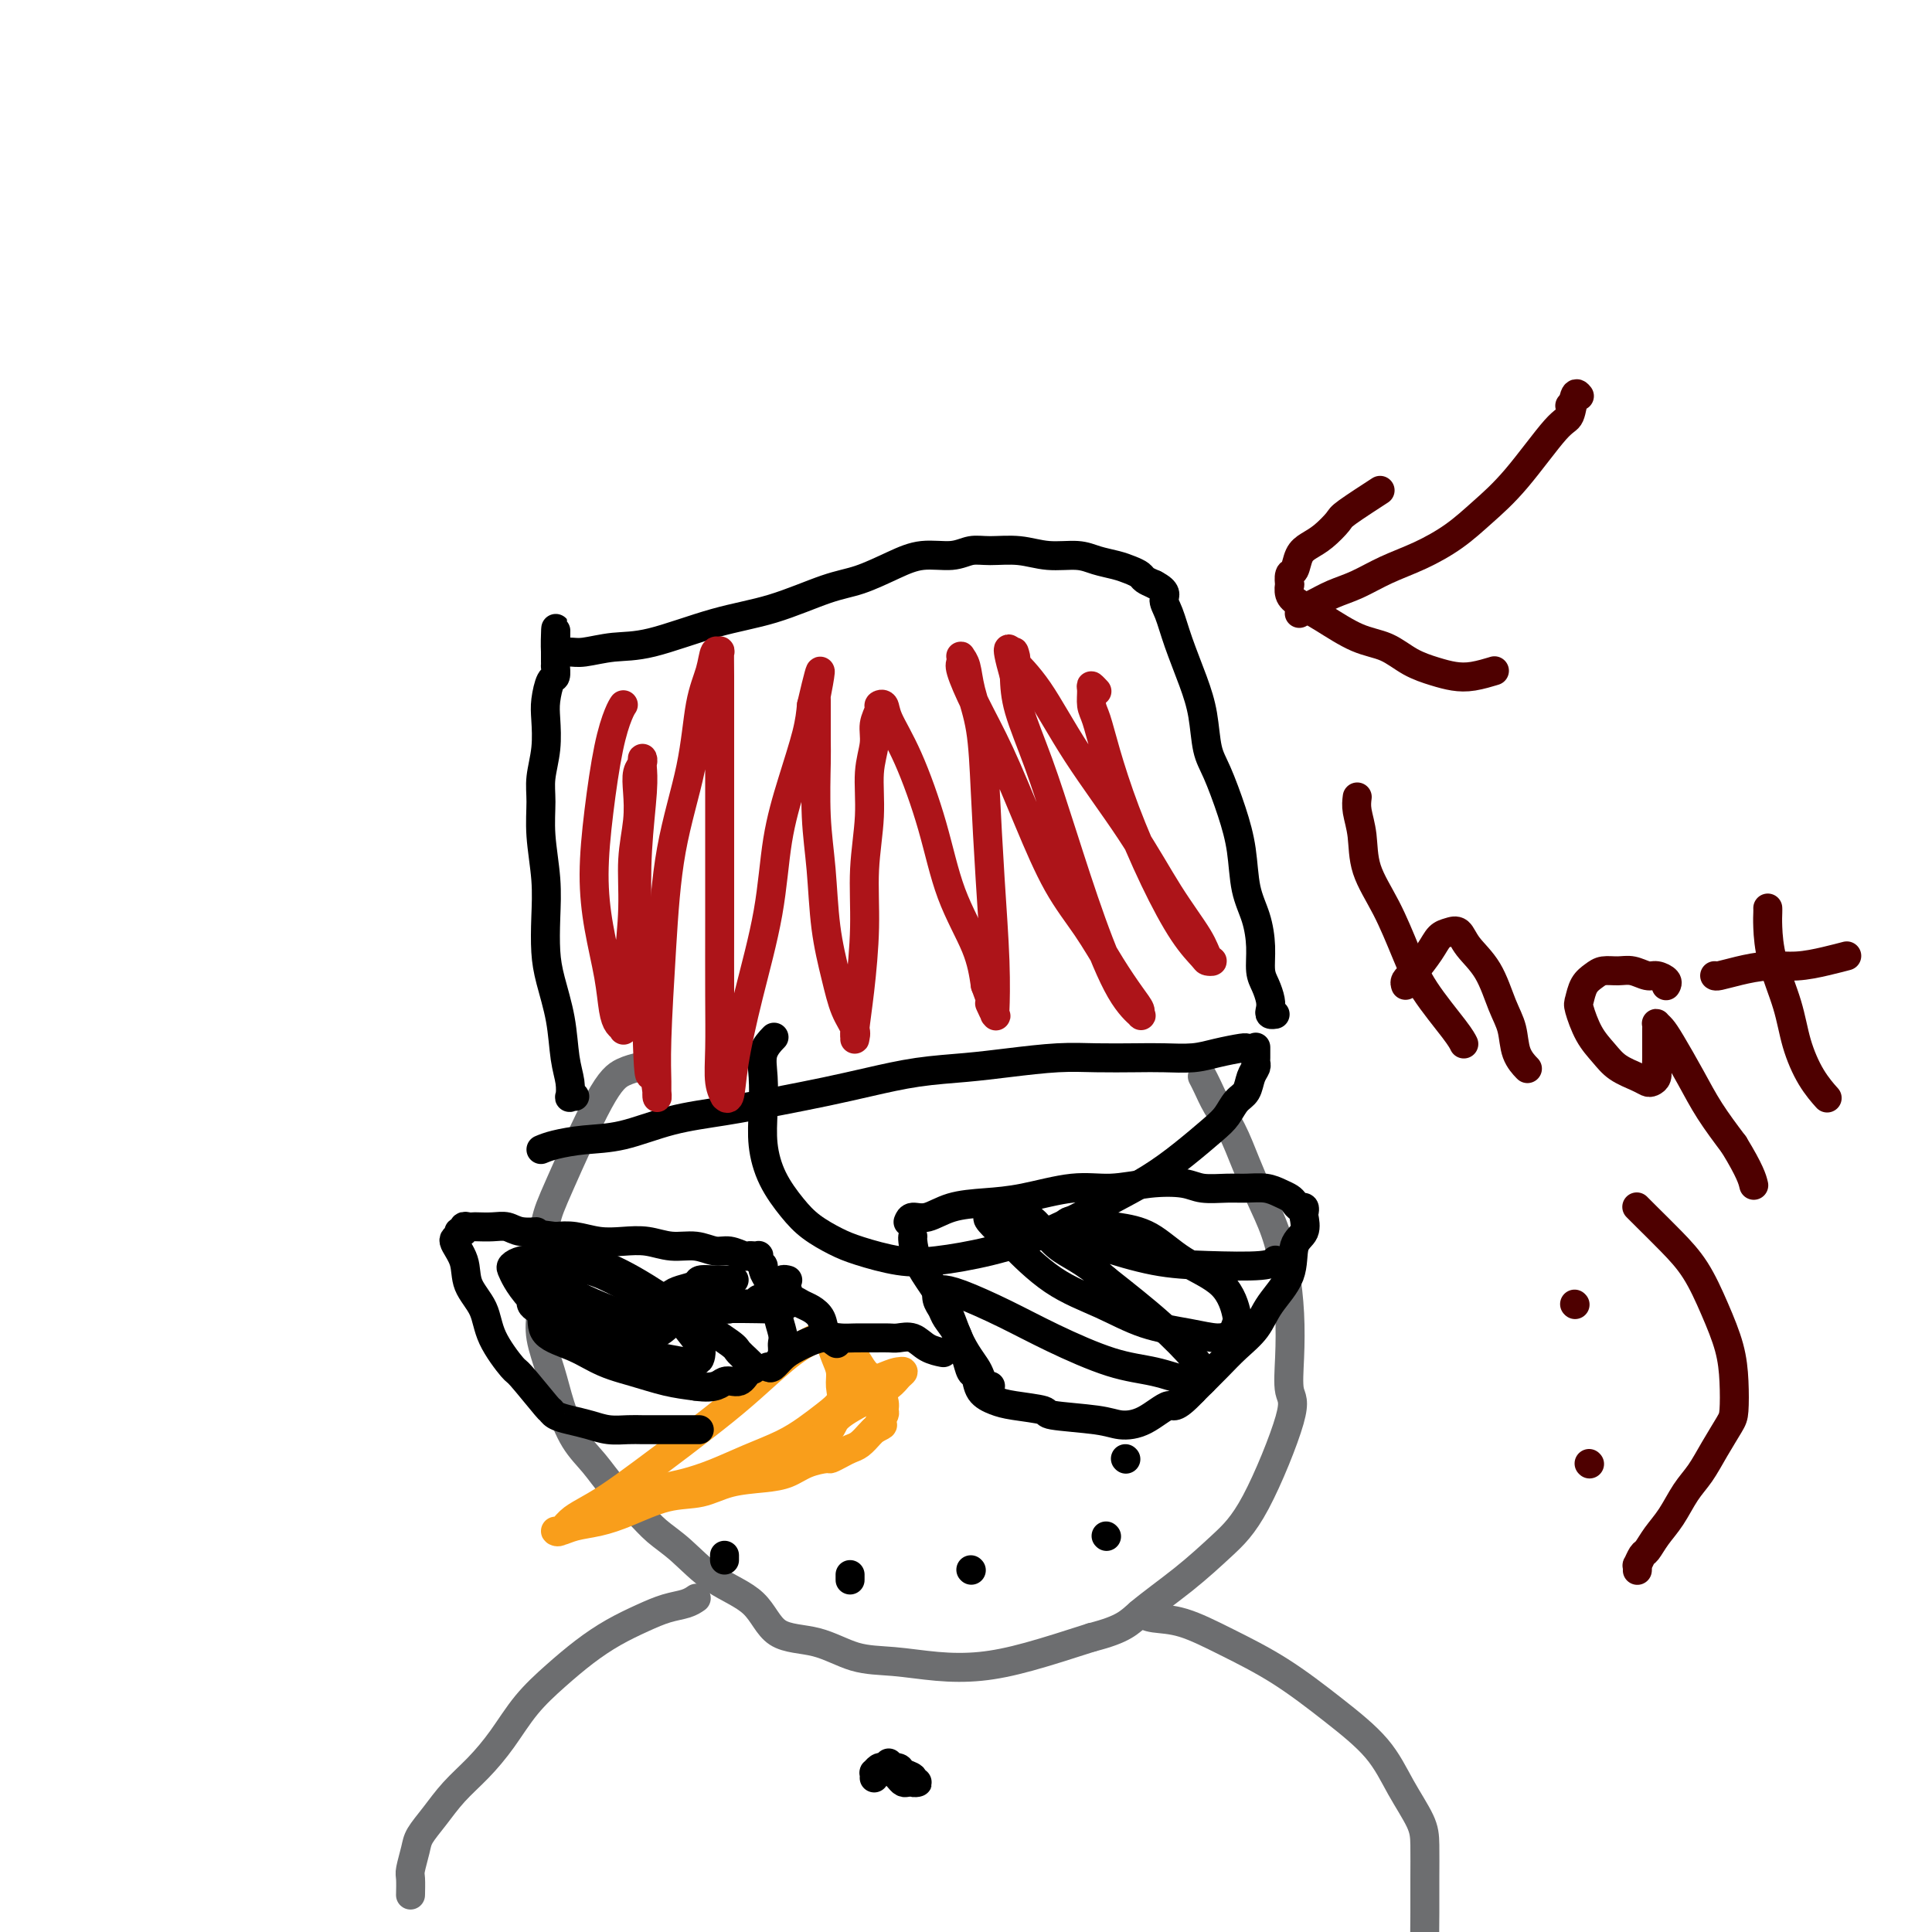 <svg viewBox='0 0 400 400' version='1.1' xmlns='http://www.w3.org/2000/svg' xmlns:xlink='http://www.w3.org/1999/xlink'><g fill='none' stroke='#6D6E70' stroke-width='6' stroke-linecap='round' stroke-linejoin='round'><path d='M132,221c0.247,-0.056 0.494,-0.111 0,0c-0.494,0.111 -1.730,0.390 -3,1c-1.270,0.610 -2.575,1.552 -5,6c-2.425,4.448 -5.970,12.401 -8,17c-2.030,4.599 -2.546,5.844 -3,8c-0.454,2.156 -0.848,5.222 -1,8c-0.152,2.778 -0.064,5.269 0,7c0.064,1.731 0.102,2.703 0,4c-0.102,1.297 -0.345,2.919 0,5c0.345,2.081 1.276,4.621 2,7c0.724,2.379 1.239,4.597 2,7c0.761,2.403 1.767,4.992 3,7c1.233,2.008 2.694,3.434 4,5c1.306,1.566 2.456,3.272 4,5c1.544,1.728 3.480,3.477 5,5c1.520,1.523 2.622,2.818 4,4c1.378,1.182 3.030,2.251 5,4c1.970,1.749 4.257,4.178 7,6c2.743,1.822 5.941,3.037 8,5c2.059,1.963 2.977,4.673 5,6c2.023,1.327 5.149,1.271 8,2c2.851,0.729 5.425,2.243 8,3c2.575,0.757 5.151,0.755 8,1c2.849,0.245 5.970,0.736 9,1c3.030,0.264 5.970,0.302 9,0c3.030,-0.302 6.152,-0.943 10,-2c3.848,-1.057 8.424,-2.528 13,-4'/><path d='M226,339c6.777,-1.729 7.719,-3.051 10,-5c2.281,-1.949 5.900,-4.525 9,-7c3.100,-2.475 5.682,-4.851 8,-7c2.318,-2.149 4.373,-4.073 7,-9c2.627,-4.927 5.826,-12.857 7,-17c1.174,-4.143 0.324,-4.500 0,-6c-0.324,-1.500 -0.120,-4.142 0,-7c0.120,-2.858 0.156,-5.931 0,-9c-0.156,-3.069 -0.506,-6.133 -1,-9c-0.494,-2.867 -1.133,-5.536 -2,-8c-0.867,-2.464 -1.962,-4.722 -3,-7c-1.038,-2.278 -2.019,-4.576 -3,-7c-0.981,-2.424 -1.962,-4.976 -3,-7c-1.038,-2.024 -2.134,-3.522 -3,-5c-0.866,-1.478 -1.502,-2.936 -2,-4c-0.498,-1.064 -0.856,-1.732 -1,-2c-0.144,-0.268 -0.072,-0.134 0,0'/></g>
<g fill='none' stroke='#000000' stroke-width='6' stroke-linecap='round' stroke-linejoin='round'><path d='M112,238c0.769,-0.319 1.537,-0.638 3,-1c1.463,-0.362 3.619,-0.768 6,-1c2.381,-0.232 4.987,-0.289 8,-1c3.013,-0.711 6.434,-2.077 10,-3c3.566,-0.923 7.279,-1.403 11,-2c3.721,-0.597 7.451,-1.312 11,-2c3.549,-0.688 6.916,-1.350 10,-2c3.084,-0.650 5.884,-1.288 9,-2c3.116,-0.712 6.550,-1.497 10,-2c3.450,-0.503 6.918,-0.723 10,-1c3.082,-0.277 5.778,-0.610 9,-1c3.222,-0.390 6.969,-0.836 10,-1c3.031,-0.164 5.344,-0.047 8,0c2.656,0.047 5.654,0.023 8,0c2.346,-0.023 4.040,-0.045 6,0c1.960,0.045 4.185,0.156 6,0c1.815,-0.156 3.218,-0.578 5,-1c1.782,-0.422 3.941,-0.844 5,-1c1.059,-0.156 1.017,-0.044 1,0c-0.017,0.044 -0.008,0.022 0,0'/><path d='M119,227c-0.416,-0.064 -0.831,-0.128 -1,0c-0.169,0.128 -0.090,0.447 0,0c0.090,-0.447 0.192,-1.660 0,-3c-0.192,-1.340 -0.679,-2.806 -1,-5c-0.321,-2.194 -0.477,-5.114 -1,-8c-0.523,-2.886 -1.412,-5.736 -2,-8c-0.588,-2.264 -0.875,-3.942 -1,-6c-0.125,-2.058 -0.087,-4.495 0,-7c0.087,-2.505 0.223,-5.077 0,-8c-0.223,-2.923 -0.806,-6.197 -1,-9c-0.194,-2.803 -0.000,-5.137 0,-7c0.000,-1.863 -0.193,-3.256 0,-5c0.193,-1.744 0.774,-3.838 1,-6c0.226,-2.162 0.099,-4.391 0,-6c-0.099,-1.609 -0.170,-2.598 0,-4c0.170,-1.402 0.581,-3.217 1,-4c0.419,-0.783 0.844,-0.534 1,-1c0.156,-0.466 0.042,-1.645 0,-2c-0.042,-0.355 -0.011,0.116 0,0c0.011,-0.116 0.003,-0.818 0,-1c-0.003,-0.182 -0.001,0.157 0,0c0.001,-0.157 0.000,-0.812 0,-1c-0.000,-0.188 -0.000,0.089 0,0c0.000,-0.089 0.000,-0.545 0,-1'/><path d='M115,135c0.242,-9.591 -0.153,-2.569 0,0c0.153,2.569 0.853,0.685 1,0c0.147,-0.685 -0.260,-0.170 0,0c0.260,0.170 1.188,-0.006 2,0c0.812,0.006 1.510,0.194 3,0c1.490,-0.194 3.773,-0.770 6,-1c2.227,-0.230 4.400,-0.116 8,-1c3.600,-0.884 8.629,-2.768 13,-4c4.371,-1.232 8.085,-1.812 12,-3c3.915,-1.188 8.031,-2.983 11,-4c2.969,-1.017 4.790,-1.257 7,-2c2.210,-0.743 4.809,-1.989 7,-3c2.191,-1.011 3.974,-1.789 6,-2c2.026,-0.211 4.294,0.144 6,0c1.706,-0.144 2.851,-0.785 4,-1c1.149,-0.215 2.302,-0.002 4,0c1.698,0.002 3.942,-0.207 6,0c2.058,0.207 3.930,0.829 6,1c2.070,0.171 4.337,-0.109 6,0c1.663,0.109 2.721,0.607 4,1c1.279,0.393 2.779,0.683 4,1c1.221,0.317 2.162,0.662 3,1c0.838,0.338 1.572,0.668 2,1c0.428,0.332 0.551,0.666 1,1c0.449,0.334 1.225,0.667 2,1'/><path d='M239,121c2.889,1.495 2.112,2.231 2,3c-0.112,0.769 0.442,1.570 1,3c0.558,1.430 1.121,3.488 2,6c0.879,2.512 2.073,5.478 3,8c0.927,2.522 1.586,4.601 2,7c0.414,2.399 0.582,5.120 1,7c0.418,1.880 1.085,2.920 2,5c0.915,2.080 2.077,5.199 3,8c0.923,2.801 1.605,5.285 2,8c0.395,2.715 0.501,5.661 1,8c0.499,2.339 1.391,4.072 2,6c0.609,1.928 0.934,4.050 1,6c0.066,1.950 -0.127,3.728 0,5c0.127,1.272 0.574,2.040 1,3c0.426,0.960 0.832,2.114 1,3c0.168,0.886 0.096,1.506 0,2c-0.096,0.494 -0.218,0.864 0,1c0.218,0.136 0.777,0.039 1,0c0.223,-0.039 0.112,-0.019 0,0'/><path d='M160,215c0.226,-0.233 0.452,-0.466 0,0c-0.452,0.466 -1.581,1.631 -2,3c-0.419,1.369 -0.128,2.943 0,5c0.128,2.057 0.094,4.598 0,7c-0.094,2.402 -0.248,4.664 0,7c0.248,2.336 0.898,4.747 2,7c1.102,2.253 2.656,4.348 4,6c1.344,1.652 2.479,2.861 4,4c1.521,1.139 3.427,2.209 5,3c1.573,0.791 2.813,1.302 5,2c2.187,0.698 5.320,1.584 8,2c2.680,0.416 4.907,0.363 8,0c3.093,-0.363 7.053,-1.036 11,-2c3.947,-0.964 7.883,-2.218 12,-4c4.117,-1.782 8.416,-4.090 12,-6c3.584,-1.910 6.455,-3.422 9,-5c2.545,-1.578 4.766,-3.223 7,-5c2.234,-1.777 4.482,-3.687 6,-5c1.518,-1.313 2.305,-2.029 3,-3c0.695,-0.971 1.296,-2.197 2,-3c0.704,-0.803 1.509,-1.184 2,-2c0.491,-0.816 0.667,-2.068 1,-3c0.333,-0.932 0.821,-1.542 1,-2c0.179,-0.458 0.048,-0.762 0,-1c-0.048,-0.238 -0.013,-0.410 0,-1c0.013,-0.590 0.004,-1.597 0,-2c-0.004,-0.403 -0.002,-0.201 0,0'/></g>
<g fill='none' stroke='#AD1419' stroke-width='6' stroke-linecap='round' stroke-linejoin='round'><path d='M129,146c-0.018,0.026 -0.036,0.052 0,0c0.036,-0.052 0.124,-0.181 0,0c-0.124,0.181 -0.462,0.673 -1,2c-0.538,1.327 -1.276,3.490 -2,7c-0.724,3.510 -1.435,8.368 -2,13c-0.565,4.632 -0.986,9.038 -1,13c-0.014,3.962 0.378,7.482 1,11c0.622,3.518 1.473,7.036 2,10c0.527,2.964 0.729,5.374 1,7c0.271,1.626 0.611,2.468 1,3c0.389,0.532 0.826,0.754 1,1c0.174,0.246 0.084,0.515 0,0c-0.084,-0.515 -0.162,-1.816 0,-4c0.162,-2.184 0.566,-5.252 1,-9c0.434,-3.748 0.900,-8.177 1,-12c0.100,-3.823 -0.166,-7.041 0,-10c0.166,-2.959 0.762,-5.659 1,-8c0.238,-2.341 0.116,-4.323 0,-6c-0.116,-1.677 -0.228,-3.051 0,-4c0.228,-0.949 0.794,-1.474 1,-2c0.206,-0.526 0.052,-1.053 0,-1c-0.052,0.053 -0.001,0.685 0,1c0.001,0.315 -0.049,0.313 0,1c0.049,0.687 0.198,2.062 0,5c-0.198,2.938 -0.744,7.437 -1,12c-0.256,4.563 -0.223,9.190 0,14c0.223,4.810 0.635,9.803 1,14c0.365,4.197 0.682,7.599 1,11'/><path d='M134,215c0.320,10.339 0.621,7.186 1,7c0.379,-0.186 0.836,2.596 1,4c0.164,1.404 0.034,1.430 0,1c-0.034,-0.430 0.029,-1.316 0,-3c-0.029,-1.684 -0.149,-4.168 0,-9c0.149,-4.832 0.569,-12.013 1,-19c0.431,-6.987 0.875,-13.778 2,-20c1.125,-6.222 2.932,-11.873 4,-17c1.068,-5.127 1.396,-9.731 2,-13c0.604,-3.269 1.482,-5.205 2,-7c0.518,-1.795 0.675,-3.449 1,-4c0.325,-0.551 0.819,0.002 1,0c0.181,-0.002 0.048,-0.560 0,0c-0.048,0.560 -0.013,2.239 0,5c0.013,2.761 0.004,6.606 0,12c-0.004,5.394 -0.002,12.337 0,19c0.002,6.663 0.005,13.047 0,19c-0.005,5.953 -0.016,11.475 0,16c0.016,4.525 0.060,8.054 0,11c-0.060,2.946 -0.225,5.309 0,7c0.225,1.691 0.838,2.709 1,3c0.162,0.291 -0.129,-0.144 0,0c0.129,0.144 0.677,0.869 1,0c0.323,-0.869 0.421,-3.330 1,-7c0.579,-3.670 1.640,-8.550 3,-14c1.360,-5.450 3.019,-11.471 4,-17c0.981,-5.529 1.284,-10.564 2,-15c0.716,-4.436 1.847,-8.271 3,-12c1.153,-3.729 2.330,-7.351 3,-10c0.670,-2.649 0.835,-4.324 1,-6'/><path d='M168,146c3.011,-12.903 1.539,-4.659 1,-2c-0.539,2.659 -0.144,-0.266 0,-1c0.144,-0.734 0.038,0.722 0,1c-0.038,0.278 -0.007,-0.623 0,1c0.007,1.623 -0.010,5.771 0,8c0.010,2.229 0.047,2.541 0,5c-0.047,2.459 -0.179,7.067 0,11c0.179,3.933 0.668,7.193 1,11c0.332,3.807 0.506,8.162 1,12c0.494,3.838 1.310,7.158 2,10c0.690,2.842 1.256,5.204 2,7c0.744,1.796 1.666,3.026 2,4c0.334,0.974 0.079,1.693 0,2c-0.079,0.307 0.016,0.201 0,0c-0.016,-0.201 -0.144,-0.497 0,-2c0.144,-1.503 0.559,-4.214 1,-8c0.441,-3.786 0.907,-8.648 1,-13c0.093,-4.352 -0.186,-8.194 0,-12c0.186,-3.806 0.839,-7.576 1,-11c0.161,-3.424 -0.168,-6.500 0,-9c0.168,-2.500 0.833,-4.423 1,-6c0.167,-1.577 -0.165,-2.809 0,-4c0.165,-1.191 0.825,-2.342 1,-3c0.175,-0.658 -0.137,-0.822 0,-1c0.137,-0.178 0.723,-0.369 1,0c0.277,0.369 0.245,1.300 1,3c0.755,1.700 2.296,4.171 4,8c1.704,3.829 3.570,9.016 5,14c1.430,4.984 2.423,9.765 4,14c1.577,4.235 3.736,7.924 5,11c1.264,3.076 1.632,5.538 2,8'/><path d='M204,204c3.569,9.599 1.493,5.097 1,4c-0.493,-1.097 0.597,1.209 1,2c0.403,0.791 0.119,0.065 0,0c-0.119,-0.065 -0.072,0.530 0,-1c0.072,-1.530 0.170,-5.184 0,-10c-0.170,-4.816 -0.609,-10.792 -1,-17c-0.391,-6.208 -0.736,-12.648 -1,-18c-0.264,-5.352 -0.449,-9.617 -1,-13c-0.551,-3.383 -1.468,-5.884 -2,-8c-0.532,-2.116 -0.681,-3.847 -1,-5c-0.319,-1.153 -0.810,-1.729 -1,-2c-0.190,-0.271 -0.079,-0.236 0,0c0.079,0.236 0.126,0.672 0,1c-0.126,0.328 -0.426,0.549 0,2c0.426,1.451 1.579,4.132 3,7c1.421,2.868 3.110,5.924 5,10c1.890,4.076 3.980,9.171 6,14c2.020,4.829 3.971,9.392 6,13c2.029,3.608 4.137,6.262 6,9c1.863,2.738 3.483,5.559 5,8c1.517,2.441 2.932,4.502 4,6c1.068,1.498 1.789,2.434 2,3c0.211,0.566 -0.088,0.763 0,1c0.088,0.237 0.562,0.515 0,0c-0.562,-0.515 -2.161,-1.823 -4,-5c-1.839,-3.177 -3.918,-8.224 -6,-14c-2.082,-5.776 -4.166,-12.280 -6,-18c-1.834,-5.720 -3.417,-10.655 -5,-15c-1.583,-4.345 -3.167,-8.098 -4,-11c-0.833,-2.902 -0.917,-4.951 -1,-7'/><path d='M210,140c-2.471,-8.719 -0.649,-5.017 0,-4c0.649,1.017 0.124,-0.652 0,-1c-0.124,-0.348 0.152,0.624 0,1c-0.152,0.376 -0.731,0.155 0,1c0.731,0.845 2.773,2.757 5,6c2.227,3.243 4.638,7.818 8,13c3.362,5.182 7.676,10.972 11,16c3.324,5.028 5.658,9.295 8,13c2.342,3.705 4.693,6.848 6,9c1.307,2.152 1.569,3.312 2,4c0.431,0.688 1.030,0.904 1,1c-0.030,0.096 -0.689,0.072 -1,0c-0.311,-0.072 -0.275,-0.190 -1,-1c-0.725,-0.810 -2.211,-2.310 -4,-5c-1.789,-2.690 -3.881,-6.568 -6,-11c-2.119,-4.432 -4.266,-9.418 -6,-14c-1.734,-4.582 -3.054,-8.759 -4,-12c-0.946,-3.241 -1.518,-5.544 -2,-7c-0.482,-1.456 -0.875,-2.064 -1,-3c-0.125,-0.936 0.018,-2.199 0,-3c-0.018,-0.801 -0.197,-1.139 0,-1c0.197,0.139 0.771,0.754 1,1c0.229,0.246 0.115,0.123 0,0'/></g>
<g fill='none' stroke='#6D6E70' stroke-width='6' stroke-linecap='round' stroke-linejoin='round'><path d='M144,331c0.135,-0.094 0.271,-0.189 0,0c-0.271,0.189 -0.948,0.661 -2,1c-1.052,0.339 -2.478,0.546 -4,1c-1.522,0.454 -3.141,1.154 -5,2c-1.859,0.846 -3.959,1.838 -6,3c-2.041,1.162 -4.022,2.494 -6,4c-1.978,1.506 -3.953,3.185 -6,5c-2.047,1.815 -4.165,3.766 -6,6c-1.835,2.234 -3.388,4.752 -5,7c-1.612,2.248 -3.282,4.228 -5,6c-1.718,1.772 -3.483,3.336 -5,5c-1.517,1.664 -2.785,3.427 -4,5c-1.215,1.573 -2.378,2.954 -3,4c-0.622,1.046 -0.703,1.755 -1,3c-0.297,1.245 -0.812,3.024 -1,4c-0.188,0.976 -0.051,1.147 0,2c0.051,0.853 0.014,2.386 0,3c-0.014,0.614 -0.007,0.307 0,0'/><path d='M236,334c0.791,0.396 1.583,0.792 3,1c1.417,0.208 3.460,0.230 6,1c2.540,0.770 5.578,2.290 9,4c3.422,1.710 7.229,3.612 11,6c3.771,2.388 7.508,5.262 11,8c3.492,2.738 6.740,5.339 9,8c2.260,2.661 3.534,5.381 5,8c1.466,2.619 3.125,5.136 4,7c0.875,1.864 0.968,3.074 1,5c0.032,1.926 0.005,4.569 0,7c-0.005,2.431 0.013,4.651 0,7c-0.013,2.349 -0.056,4.825 0,7c0.056,2.175 0.211,4.047 0,6c-0.211,1.953 -0.788,3.987 -1,5c-0.212,1.013 -0.061,1.004 0,1c0.061,-0.004 0.030,-0.002 0,0'/></g>
<g fill='none' stroke='#F99E1B' stroke-width='6' stroke-linecap='round' stroke-linejoin='round'><path d='M171,276c0.121,-0.061 0.241,-0.123 0,0c-0.241,0.123 -0.845,0.429 -2,1c-1.155,0.571 -2.862,1.407 -5,3c-2.138,1.593 -4.707,3.942 -7,6c-2.293,2.058 -4.312,3.826 -7,6c-2.688,2.174 -6.047,4.756 -9,7c-2.953,2.244 -5.502,4.150 -8,6c-2.498,1.850 -4.947,3.644 -7,5c-2.053,1.356 -3.711,2.273 -5,3c-1.289,0.727 -2.208,1.263 -3,2c-0.792,0.737 -1.455,1.673 -2,2c-0.545,0.327 -0.971,0.044 -1,0c-0.029,-0.044 0.338,0.149 1,0c0.662,-0.149 1.617,-0.641 3,-1c1.383,-0.359 3.192,-0.586 5,-1c1.808,-0.414 3.613,-1.014 6,-2c2.387,-0.986 5.356,-2.357 8,-3c2.644,-0.643 4.965,-0.557 7,-1c2.035,-0.443 3.786,-1.415 6,-2c2.214,-0.585 4.893,-0.783 7,-1c2.107,-0.217 3.642,-0.453 5,-1c1.358,-0.547 2.538,-1.404 4,-2c1.462,-0.596 3.207,-0.932 4,-1c0.793,-0.068 0.636,0.133 1,0c0.364,-0.133 1.249,-0.599 2,-1c0.751,-0.401 1.366,-0.736 2,-1c0.634,-0.264 1.286,-0.456 2,-1c0.714,-0.544 1.490,-1.441 2,-2c0.510,-0.559 0.755,-0.779 1,-1'/><path d='M181,296c2.949,-1.509 1.320,-0.782 1,-1c-0.320,-0.218 0.669,-1.380 1,-2c0.331,-0.620 0.006,-0.697 0,-1c-0.006,-0.303 0.308,-0.830 0,-2c-0.308,-1.170 -1.238,-2.982 -2,-4c-0.762,-1.018 -1.357,-1.243 -2,-2c-0.643,-0.757 -1.335,-2.045 -2,-3c-0.665,-0.955 -1.302,-1.577 -2,-2c-0.698,-0.423 -1.456,-0.648 -2,-1c-0.544,-0.352 -0.875,-0.832 -1,-1c-0.125,-0.168 -0.044,-0.026 0,0c0.044,0.026 0.050,-0.065 0,0c-0.050,0.065 -0.155,0.285 0,1c0.155,0.715 0.569,1.924 1,3c0.431,1.076 0.878,2.020 1,3c0.122,0.980 -0.082,1.995 0,3c0.082,1.005 0.450,2.001 0,3c-0.450,0.999 -1.718,2.000 -3,3c-1.282,1.000 -2.580,1.998 -4,3c-1.420,1.002 -2.964,2.008 -5,3c-2.036,0.992 -4.563,1.968 -7,3c-2.437,1.032 -4.783,2.119 -7,3c-2.217,0.881 -4.304,1.557 -6,2c-1.696,0.443 -3.000,0.652 -4,1c-1.000,0.348 -1.695,0.835 -2,1c-0.305,0.165 -0.220,0.007 0,0c0.220,-0.007 0.576,0.136 1,0c0.424,-0.136 0.918,-0.552 3,-1c2.082,-0.448 5.753,-0.928 9,-2c3.247,-1.072 6.071,-2.735 9,-4c2.929,-1.265 5.965,-2.133 9,-3'/><path d='M167,299c5.555,-2.323 4.943,-3.631 6,-5c1.057,-1.369 3.783,-2.798 6,-4c2.217,-1.202 3.924,-2.178 5,-3c1.076,-0.822 1.520,-1.491 2,-2c0.480,-0.509 0.996,-0.857 1,-1c0.004,-0.143 -0.504,-0.079 -1,0c-0.496,0.079 -0.980,0.175 -3,1c-2.020,0.825 -5.577,2.379 -7,3c-1.423,0.621 -0.711,0.311 0,0'/></g>
<g fill='none' stroke='#000000' stroke-width='6' stroke-linecap='round' stroke-linejoin='round'><path d='M159,283c0.254,0.182 0.508,0.364 1,0c0.492,-0.364 1.222,-1.274 2,-2c0.778,-0.726 1.604,-1.266 3,-2c1.396,-0.734 3.361,-1.661 5,-2c1.639,-0.339 2.952,-0.090 4,0c1.048,0.090 1.831,0.022 3,0c1.169,-0.022 2.724,0.001 4,0c1.276,-0.001 2.272,-0.025 3,0c0.728,0.025 1.187,0.098 2,0c0.813,-0.098 1.981,-0.366 3,0c1.019,0.366 1.890,1.368 3,2c1.110,0.632 2.460,0.895 3,1c0.540,0.105 0.270,0.053 0,0'/><path d='M189,256c-0.043,0.090 -0.086,0.179 0,1c0.086,0.821 0.302,2.372 1,4c0.698,1.628 1.878,3.332 3,5c1.122,1.668 2.184,3.300 3,5c0.816,1.700 1.384,3.468 2,5c0.616,1.532 1.279,2.827 2,4c0.721,1.173 1.500,2.223 2,3c0.500,0.777 0.722,1.280 1,2c0.278,0.720 0.610,1.657 1,2c0.390,0.343 0.836,0.092 1,0c0.164,-0.092 0.047,-0.026 0,0c-0.047,0.026 -0.023,0.013 0,0'/><path d='M188,253c0.190,-0.476 0.381,-0.952 1,-1c0.619,-0.048 1.668,0.333 3,0c1.332,-0.333 2.948,-1.381 5,-2c2.052,-0.619 4.542,-0.810 7,-1c2.458,-0.190 4.885,-0.377 8,-1c3.115,-0.623 6.919,-1.680 10,-2c3.081,-0.320 5.440,0.096 8,0c2.560,-0.096 5.321,-0.705 8,-1c2.679,-0.295 5.277,-0.276 7,0c1.723,0.276 2.573,0.809 4,1c1.427,0.191 3.433,0.040 5,0c1.567,-0.040 2.696,0.030 4,0c1.304,-0.030 2.783,-0.162 4,0c1.217,0.162 2.172,0.617 3,1c0.828,0.383 1.528,0.695 2,1c0.472,0.305 0.714,0.605 1,1c0.286,0.395 0.614,0.886 1,1c0.386,0.114 0.828,-0.149 1,0c0.172,0.149 0.074,0.709 0,1c-0.074,0.291 -0.124,0.313 0,1c0.124,0.687 0.421,2.038 0,3c-0.421,0.962 -1.561,1.534 -2,3c-0.439,1.466 -0.178,3.826 -1,6c-0.822,2.174 -2.729,4.163 -4,6c-1.271,1.837 -1.908,3.523 -3,5c-1.092,1.477 -2.640,2.744 -4,4c-1.360,1.256 -2.531,2.502 -4,4c-1.469,1.498 -3.234,3.249 -5,5'/><path d='M247,288c-3.993,4.230 -3.975,2.805 -5,3c-1.025,0.195 -3.093,2.011 -5,3c-1.907,0.989 -3.655,1.152 -5,1c-1.345,-0.152 -2.288,-0.618 -5,-1c-2.712,-0.382 -7.192,-0.681 -9,-1c-1.808,-0.319 -0.943,-0.657 -2,-1c-1.057,-0.343 -4.038,-0.692 -6,-1c-1.962,-0.308 -2.907,-0.576 -4,-1c-1.093,-0.424 -2.335,-1.005 -3,-2c-0.665,-0.995 -0.755,-2.405 -1,-3c-0.245,-0.595 -0.647,-0.376 -1,-1c-0.353,-0.624 -0.658,-2.093 -1,-3c-0.342,-0.907 -0.722,-1.254 -1,-2c-0.278,-0.746 -0.452,-1.892 -1,-3c-0.548,-1.108 -1.468,-2.178 -2,-3c-0.532,-0.822 -0.677,-1.397 -1,-2c-0.323,-0.603 -0.825,-1.232 -1,-2c-0.175,-0.768 -0.024,-1.673 0,-2c0.024,-0.327 -0.079,-0.077 0,0c0.079,0.077 0.339,-0.018 1,0c0.661,0.018 1.724,0.150 4,1c2.276,0.850 5.764,2.417 9,4c3.236,1.583 6.219,3.182 10,5c3.781,1.818 8.359,3.854 12,5c3.641,1.146 6.346,1.401 9,2c2.654,0.599 5.257,1.542 7,2c1.743,0.458 2.624,0.429 3,0c0.376,-0.429 0.245,-1.259 0,-2c-0.245,-0.741 -0.604,-1.392 -2,-3c-1.396,-1.608 -3.827,-4.174 -7,-7c-3.173,-2.826 -7.086,-5.913 -11,-9'/><path d='M229,265c-5.064,-4.470 -7.724,-5.144 -10,-7c-2.276,-1.856 -4.168,-4.893 -6,-6c-1.832,-1.107 -3.603,-0.285 -5,0c-1.397,0.285 -2.419,0.032 -3,0c-0.581,-0.032 -0.721,0.157 0,1c0.721,0.843 2.303,2.341 3,3c0.697,0.659 0.509,0.481 2,2c1.491,1.519 4.660,4.737 8,7c3.340,2.263 6.849,3.571 10,5c3.151,1.429 5.944,2.979 9,4c3.056,1.021 6.375,1.515 9,2c2.625,0.485 4.555,0.962 6,1c1.445,0.038 2.405,-0.365 3,-1c0.595,-0.635 0.825,-1.504 1,-2c0.175,-0.496 0.293,-0.619 0,-2c-0.293,-1.381 -0.999,-4.019 -3,-6c-2.001,-1.981 -5.299,-3.303 -8,-5c-2.701,-1.697 -4.805,-3.768 -7,-5c-2.195,-1.232 -4.479,-1.624 -7,-2c-2.521,-0.376 -5.278,-0.737 -7,-1c-1.722,-0.263 -2.408,-0.428 -3,0c-0.592,0.428 -1.091,1.449 -1,2c0.091,0.551 0.773,0.632 2,1c1.227,0.368 2.998,1.023 6,2c3.002,0.977 7.235,2.276 11,3c3.765,0.724 7.061,0.875 11,1c3.939,0.125 8.522,0.226 11,0c2.478,-0.226 2.851,-0.779 3,-1c0.149,-0.221 0.075,-0.111 0,0'/><path d='M162,280c0.009,-0.343 0.017,-0.686 0,-1c-0.017,-0.314 -0.060,-0.598 0,-1c0.060,-0.402 0.224,-0.923 0,-2c-0.224,-1.077 -0.835,-2.712 -1,-4c-0.165,-1.288 0.114,-2.229 0,-3c-0.114,-0.771 -0.623,-1.372 -1,-2c-0.377,-0.628 -0.623,-1.282 -1,-2c-0.377,-0.718 -0.885,-1.499 -1,-2c-0.115,-0.501 0.162,-0.723 0,-1c-0.162,-0.277 -0.765,-0.610 -1,-1c-0.235,-0.390 -0.103,-0.835 0,-1c0.103,-0.165 0.176,-0.048 0,0c-0.176,0.048 -0.602,0.028 -1,0c-0.398,-0.028 -0.769,-0.064 -1,0c-0.231,0.064 -0.322,0.228 -1,0c-0.678,-0.228 -1.944,-0.850 -3,-1c-1.056,-0.150 -1.902,0.170 -3,0c-1.098,-0.170 -2.449,-0.829 -4,-1c-1.551,-0.171 -3.303,0.147 -5,0c-1.697,-0.147 -3.339,-0.758 -5,-1c-1.661,-0.242 -3.342,-0.117 -5,0c-1.658,0.117 -3.292,0.224 -5,0c-1.708,-0.224 -3.488,-0.778 -5,-1c-1.512,-0.222 -2.756,-0.111 -4,0'/><path d='M115,256c-7.106,-0.862 -4.370,-1.015 -4,-1c0.370,0.015 -1.627,0.200 -3,0c-1.373,-0.200 -2.122,-0.785 -3,-1c-0.878,-0.215 -1.886,-0.059 -3,0c-1.114,0.059 -2.336,0.020 -3,0c-0.664,-0.020 -0.771,-0.020 -1,0c-0.229,0.020 -0.582,0.062 -1,0c-0.418,-0.062 -0.902,-0.226 -1,0c-0.098,0.226 0.191,0.842 0,1c-0.191,0.158 -0.863,-0.143 -1,0c-0.137,0.143 0.261,0.728 0,1c-0.261,0.272 -1.180,0.229 -1,1c0.180,0.771 1.460,2.354 2,4c0.540,1.646 0.340,3.353 1,5c0.660,1.647 2.181,3.234 3,5c0.819,1.766 0.937,3.712 2,6c1.063,2.288 3.071,4.917 4,6c0.929,1.083 0.779,0.619 2,2c1.221,1.381 3.814,4.607 5,6c1.186,1.393 0.967,0.951 1,1c0.033,0.049 0.319,0.587 1,1c0.681,0.413 1.757,0.699 3,1c1.243,0.301 2.653,0.617 4,1c1.347,0.383 2.632,0.835 4,1c1.368,0.165 2.820,0.044 4,0c1.180,-0.044 2.090,-0.012 3,0c0.910,0.012 1.822,0.003 4,0c2.178,-0.003 5.622,-0.001 7,0c1.378,0.001 0.689,0.000 0,0'/><path d='M113,265c0.567,-0.020 1.134,-0.040 2,1c0.866,1.040 2.030,3.141 4,5c1.970,1.859 4.744,3.478 7,5c2.256,1.522 3.992,2.948 7,4c3.008,1.052 7.288,1.729 9,2c1.712,0.271 0.856,0.135 0,0'/><path d='M113,264c-0.440,-0.075 -0.881,-0.149 -1,0c-0.119,0.149 0.082,0.522 0,1c-0.082,0.478 -0.449,1.061 -1,2c-0.551,0.939 -1.286,2.234 -1,3c0.286,0.766 1.591,1.004 2,2c0.409,0.996 -0.080,2.750 1,4c1.080,1.250 3.730,1.996 6,3c2.270,1.004 4.160,2.266 6,3c1.840,0.734 3.631,0.941 6,1c2.369,0.059 5.315,-0.028 7,0c1.685,0.028 2.107,0.172 3,0c0.893,-0.172 2.256,-0.659 3,-1c0.744,-0.341 0.868,-0.534 1,-1c0.132,-0.466 0.271,-1.203 0,-2c-0.271,-0.797 -0.954,-1.652 -2,-3c-1.046,-1.348 -2.457,-3.188 -5,-5c-2.543,-1.812 -6.218,-3.597 -9,-5c-2.782,-1.403 -4.672,-2.425 -7,-3c-2.328,-0.575 -5.094,-0.701 -7,-1c-1.906,-0.299 -2.954,-0.769 -4,-1c-1.046,-0.231 -2.092,-0.223 -3,0c-0.908,0.223 -1.680,0.662 -2,1c-0.320,0.338 -0.189,0.576 0,1c0.189,0.424 0.435,1.033 1,2c0.565,0.967 1.447,2.290 3,4c1.553,1.710 3.775,3.806 6,6c2.225,2.194 4.452,4.485 7,6c2.548,1.515 5.417,2.254 8,3c2.583,0.746 4.881,1.499 7,2c2.119,0.501 4.060,0.751 6,1'/><path d='M144,287c4.450,0.670 5.076,-0.654 6,-1c0.924,-0.346 2.145,0.286 3,0c0.855,-0.286 1.343,-1.491 2,-2c0.657,-0.509 1.484,-0.323 1,-1c-0.484,-0.677 -2.280,-2.216 -3,-3c-0.720,-0.784 -0.363,-0.812 -2,-2c-1.637,-1.188 -5.268,-3.535 -9,-6c-3.732,-2.465 -7.564,-5.049 -11,-7c-3.436,-1.951 -6.477,-3.271 -9,-4c-2.523,-0.729 -4.529,-0.867 -6,-1c-1.471,-0.133 -2.409,-0.260 -3,0c-0.591,0.260 -0.836,0.908 -1,1c-0.164,0.092 -0.248,-0.370 0,0c0.248,0.370 0.829,1.573 2,3c1.171,1.427 2.931,3.076 7,5c4.069,1.924 10.448,4.121 13,5c2.552,0.879 1.276,0.439 0,0'/><path d='M139,269c-0.138,-0.332 -0.276,-0.663 0,-1c0.276,-0.337 0.966,-0.679 2,-1c1.034,-0.321 2.411,-0.622 3,-1c0.589,-0.378 0.391,-0.833 1,-1c0.609,-0.167 2.024,-0.045 3,0c0.976,0.045 1.513,0.012 2,0c0.487,-0.012 0.926,-0.002 1,0c0.074,0.002 -0.215,-0.004 0,0c0.215,0.004 0.936,0.017 1,0c0.064,-0.017 -0.527,-0.063 -1,0c-0.473,0.063 -0.827,0.236 -2,1c-1.173,0.764 -3.166,2.117 -5,3c-1.834,0.883 -3.511,1.294 -5,2c-1.489,0.706 -2.792,1.707 -4,2c-1.208,0.293 -2.321,-0.121 -3,0c-0.679,0.121 -0.924,0.776 -1,1c-0.076,0.224 0.019,0.018 0,0c-0.019,-0.018 -0.150,0.153 0,0c0.150,-0.153 0.582,-0.629 2,-1c1.418,-0.371 3.823,-0.635 6,-1c2.177,-0.365 4.124,-0.829 8,-1c3.876,-0.171 9.679,-0.049 12,0c2.321,0.049 1.161,0.024 0,0'/><path d='M129,277c0.300,0.128 0.601,0.255 1,0c0.399,-0.255 0.897,-0.894 2,-1c1.103,-0.106 2.813,0.321 4,0c1.187,-0.321 1.852,-1.392 3,-2c1.148,-0.608 2.780,-0.755 4,-1c1.220,-0.245 2.029,-0.587 3,-1c0.971,-0.413 2.106,-0.895 3,-1c0.894,-0.105 1.549,0.168 2,0c0.451,-0.168 0.698,-0.776 1,-1c0.302,-0.224 0.658,-0.064 1,0c0.342,0.064 0.669,0.031 1,0c0.331,-0.031 0.666,-0.061 1,0c0.334,0.061 0.666,0.212 1,0c0.334,-0.212 0.670,-0.789 1,-1c0.330,-0.211 0.655,-0.057 1,0c0.345,0.057 0.711,0.019 1,0c0.289,-0.019 0.500,-0.017 1,0c0.500,0.017 1.290,0.048 2,0c0.710,-0.048 1.341,-0.175 2,0c0.659,0.175 1.347,0.653 2,1c0.653,0.347 1.272,0.563 2,1c0.728,0.437 1.566,1.097 2,2c0.434,0.903 0.463,2.051 1,3c0.537,0.949 1.582,1.700 2,2c0.418,0.300 0.209,0.150 0,0'/><path d='M163,270c-0.002,0.089 -0.004,0.177 0,0c0.004,-0.177 0.016,-0.621 0,-1c-0.016,-0.379 -0.058,-0.694 0,-1c0.058,-0.306 0.215,-0.604 0,-1c-0.215,-0.396 -0.804,-0.891 -1,-1c-0.196,-0.109 -0.000,0.167 0,0c0.000,-0.167 -0.196,-0.777 0,-1c0.196,-0.223 0.783,-0.060 1,0c0.217,0.060 0.062,0.017 0,0c-0.062,-0.017 -0.031,-0.009 0,0'/><path d='M176,327c0.000,0.111 0.000,0.222 0,0c0.000,-0.222 0.000,-0.778 0,-1c0.000,-0.222 0.000,-0.111 0,0'/><path d='M201,325c0.000,0.000 0.100,0.100 0.1,0.1'/><path d='M229,318c0.000,0.000 0.100,0.100 0.1,0.1'/><path d='M233,302c0.000,0.000 0.100,0.100 0.1,0.1'/><path d='M150,323c0.000,-0.422 0.000,-0.844 0,-1c0.000,-0.156 0.000,-0.044 0,0c0.000,0.044 0.000,0.022 0,0'/><path d='M184,365c-0.089,0.332 -0.179,0.663 0,1c0.179,0.337 0.626,0.679 1,1c0.374,0.321 0.673,0.622 1,1c0.327,0.378 0.681,0.833 1,1c0.319,0.167 0.603,0.046 1,0c0.397,-0.046 0.907,-0.015 1,0c0.093,0.015 -0.231,0.015 0,0c0.231,-0.015 1.016,-0.046 1,0c-0.016,0.046 -0.834,0.170 -1,0c-0.166,-0.170 0.320,-0.634 0,-1c-0.320,-0.366 -1.448,-0.635 -2,-1c-0.552,-0.365 -0.530,-0.826 -1,-1c-0.470,-0.174 -1.432,-0.062 -2,0c-0.568,0.062 -0.741,0.073 -1,0c-0.259,-0.073 -0.605,-0.230 -1,0c-0.395,0.230 -0.838,0.846 -1,1c-0.162,0.154 -0.043,-0.155 0,0c0.043,0.155 0.012,0.772 0,1c-0.012,0.228 -0.003,0.065 0,0c0.003,-0.065 0.002,-0.033 0,0'/></g>
<g fill='none' stroke='#4E0000' stroke-width='6' stroke-linecap='round' stroke-linejoin='round'><path d='M325,84c0.000,0.000 0.100,0.100 0.1,0.1'/><path d='M327,82c-0.348,-0.430 -0.696,-0.861 -1,0c-0.304,0.861 -0.564,3.013 -1,4c-0.436,0.987 -1.048,0.809 -3,3c-1.952,2.191 -5.245,6.750 -8,10c-2.755,3.250 -4.974,5.192 -7,7c-2.026,1.808 -3.861,3.481 -6,5c-2.139,1.519 -4.583,2.883 -7,4c-2.417,1.117 -4.808,1.987 -7,3c-2.192,1.013 -4.185,2.170 -6,3c-1.815,0.830 -3.453,1.333 -5,2c-1.547,0.667 -3.002,1.498 -4,2c-0.998,0.502 -1.538,0.674 -2,1c-0.462,0.326 -0.846,0.808 -1,1c-0.154,0.192 -0.077,0.096 0,0'/><path d='M285,102c0.638,-0.413 1.275,-0.826 0,0c-1.275,0.826 -4.464,2.891 -6,4c-1.536,1.109 -1.419,1.261 -2,2c-0.581,0.739 -1.858,2.066 -3,3c-1.142,0.934 -2.148,1.474 -3,2c-0.852,0.526 -1.548,1.039 -2,2c-0.452,0.961 -0.658,2.369 -1,3c-0.342,0.631 -0.820,0.486 -1,1c-0.180,0.514 -0.063,1.686 0,2c0.063,0.314 0.073,-0.232 0,0c-0.073,0.232 -0.229,1.240 0,2c0.229,0.760 0.843,1.271 2,2c1.157,0.729 2.858,1.676 5,3c2.142,1.324 4.726,3.024 7,4c2.274,0.976 4.238,1.229 6,2c1.762,0.771 3.320,2.059 5,3c1.680,0.941 3.480,1.534 5,2c1.520,0.466 2.758,0.805 4,1c1.242,0.195 2.488,0.245 4,0c1.512,-0.245 3.289,-0.784 4,-1c0.711,-0.216 0.355,-0.108 0,0'/><path d='M281,165c-0.108,0.865 -0.216,1.730 0,3c0.216,1.270 0.757,2.944 1,5c0.243,2.056 0.187,4.494 1,7c0.813,2.506 2.495,5.082 4,8c1.505,2.918 2.834,6.180 4,9c1.166,2.820 2.168,5.199 4,8c1.832,2.801 4.493,6.023 6,8c1.507,1.977 1.859,2.708 2,3c0.141,0.292 0.070,0.146 0,0'/><path d='M291,204c-0.104,-0.313 -0.208,-0.627 0,-1c0.208,-0.373 0.727,-0.807 1,-1c0.273,-0.193 0.300,-0.145 1,-1c0.700,-0.855 2.073,-2.614 3,-4c0.927,-1.386 1.410,-2.401 2,-3c0.590,-0.599 1.288,-0.783 2,-1c0.712,-0.217 1.438,-0.468 2,0c0.562,0.468 0.961,1.654 2,3c1.039,1.346 2.716,2.851 4,5c1.284,2.149 2.173,4.940 3,7c0.827,2.060 1.593,3.387 2,5c0.407,1.613 0.456,3.511 1,5c0.544,1.489 1.584,2.568 2,3c0.416,0.432 0.208,0.216 0,0'/><path d='M345,204c-0.050,0.081 -0.099,0.161 0,0c0.099,-0.161 0.347,-0.565 0,-1c-0.347,-0.435 -1.290,-0.902 -2,-1c-0.710,-0.098 -1.187,0.172 -2,0c-0.813,-0.172 -1.962,-0.788 -3,-1c-1.038,-0.212 -1.966,-0.022 -3,0c-1.034,0.022 -2.173,-0.124 -3,0c-0.827,0.124 -1.341,0.518 -2,1c-0.659,0.482 -1.464,1.052 -2,2c-0.536,0.948 -0.805,2.274 -1,3c-0.195,0.726 -0.316,0.852 0,2c0.316,1.148 1.068,3.316 2,5c0.932,1.684 2.042,2.883 3,4c0.958,1.117 1.763,2.154 3,3c1.237,0.846 2.906,1.503 4,2c1.094,0.497 1.614,0.835 2,1c0.386,0.165 0.639,0.157 1,0c0.361,-0.157 0.829,-0.465 1,-1c0.171,-0.535 0.046,-1.299 0,-2c-0.046,-0.701 -0.012,-1.340 0,-2c0.012,-0.660 0.003,-1.340 0,-2c-0.003,-0.660 0.002,-1.299 0,-2c-0.002,-0.701 -0.010,-1.464 0,-2c0.010,-0.536 0.039,-0.844 0,-1c-0.039,-0.156 -0.147,-0.158 0,0c0.147,0.158 0.548,0.476 1,1c0.452,0.524 0.956,1.254 2,3c1.044,1.746 2.627,4.509 4,7c1.373,2.491 2.535,4.712 4,7c1.465,2.288 3.232,4.644 5,7'/><path d='M359,237c3.378,5.511 3.822,7.289 4,8c0.178,0.711 0.089,0.356 0,0'/><path d='M366,188c0.009,0.236 0.018,0.472 0,1c-0.018,0.528 -0.063,1.347 0,3c0.063,1.653 0.235,4.139 1,7c0.765,2.861 2.125,6.098 3,9c0.875,2.902 1.265,5.469 2,8c0.735,2.531 1.813,5.028 3,7c1.187,1.972 2.482,3.421 3,4c0.518,0.579 0.259,0.290 0,0'/><path d='M355,202c0.114,0.081 0.227,0.163 1,0c0.773,-0.163 2.204,-0.569 4,-1c1.796,-0.431 3.956,-0.886 6,-1c2.044,-0.114 3.970,0.114 6,0c2.030,-0.114 4.162,-0.569 6,-1c1.838,-0.431 3.382,-0.837 4,-1c0.618,-0.163 0.309,-0.081 0,0'/><path d='M326,270c0.000,0.000 0.100,0.100 0.1,0.1'/><path d='M329,303c0.000,0.000 0.100,0.100 0.1,0.1'/><path d='M339,250c-0.108,-0.110 -0.217,-0.220 0,0c0.217,0.220 0.758,0.770 2,2c1.242,1.230 3.184,3.142 5,5c1.816,1.858 3.506,3.664 5,6c1.494,2.336 2.791,5.204 4,8c1.209,2.796 2.329,5.520 3,8c0.671,2.480 0.893,4.715 1,7c0.107,2.285 0.101,4.619 0,6c-0.101,1.381 -0.295,1.807 -1,3c-0.705,1.193 -1.922,3.151 -3,5c-1.078,1.849 -2.019,3.588 -3,5c-0.981,1.412 -2.003,2.495 -3,4c-0.997,1.505 -1.970,3.430 -3,5c-1.030,1.570 -2.118,2.784 -3,4c-0.882,1.216 -1.557,2.435 -2,3c-0.443,0.565 -0.655,0.477 -1,1c-0.345,0.523 -0.825,1.656 -1,2c-0.175,0.344 -0.047,-0.100 0,0c0.047,0.100 0.013,0.743 0,1c-0.013,0.257 -0.007,0.129 0,0'/></g>
</svg>